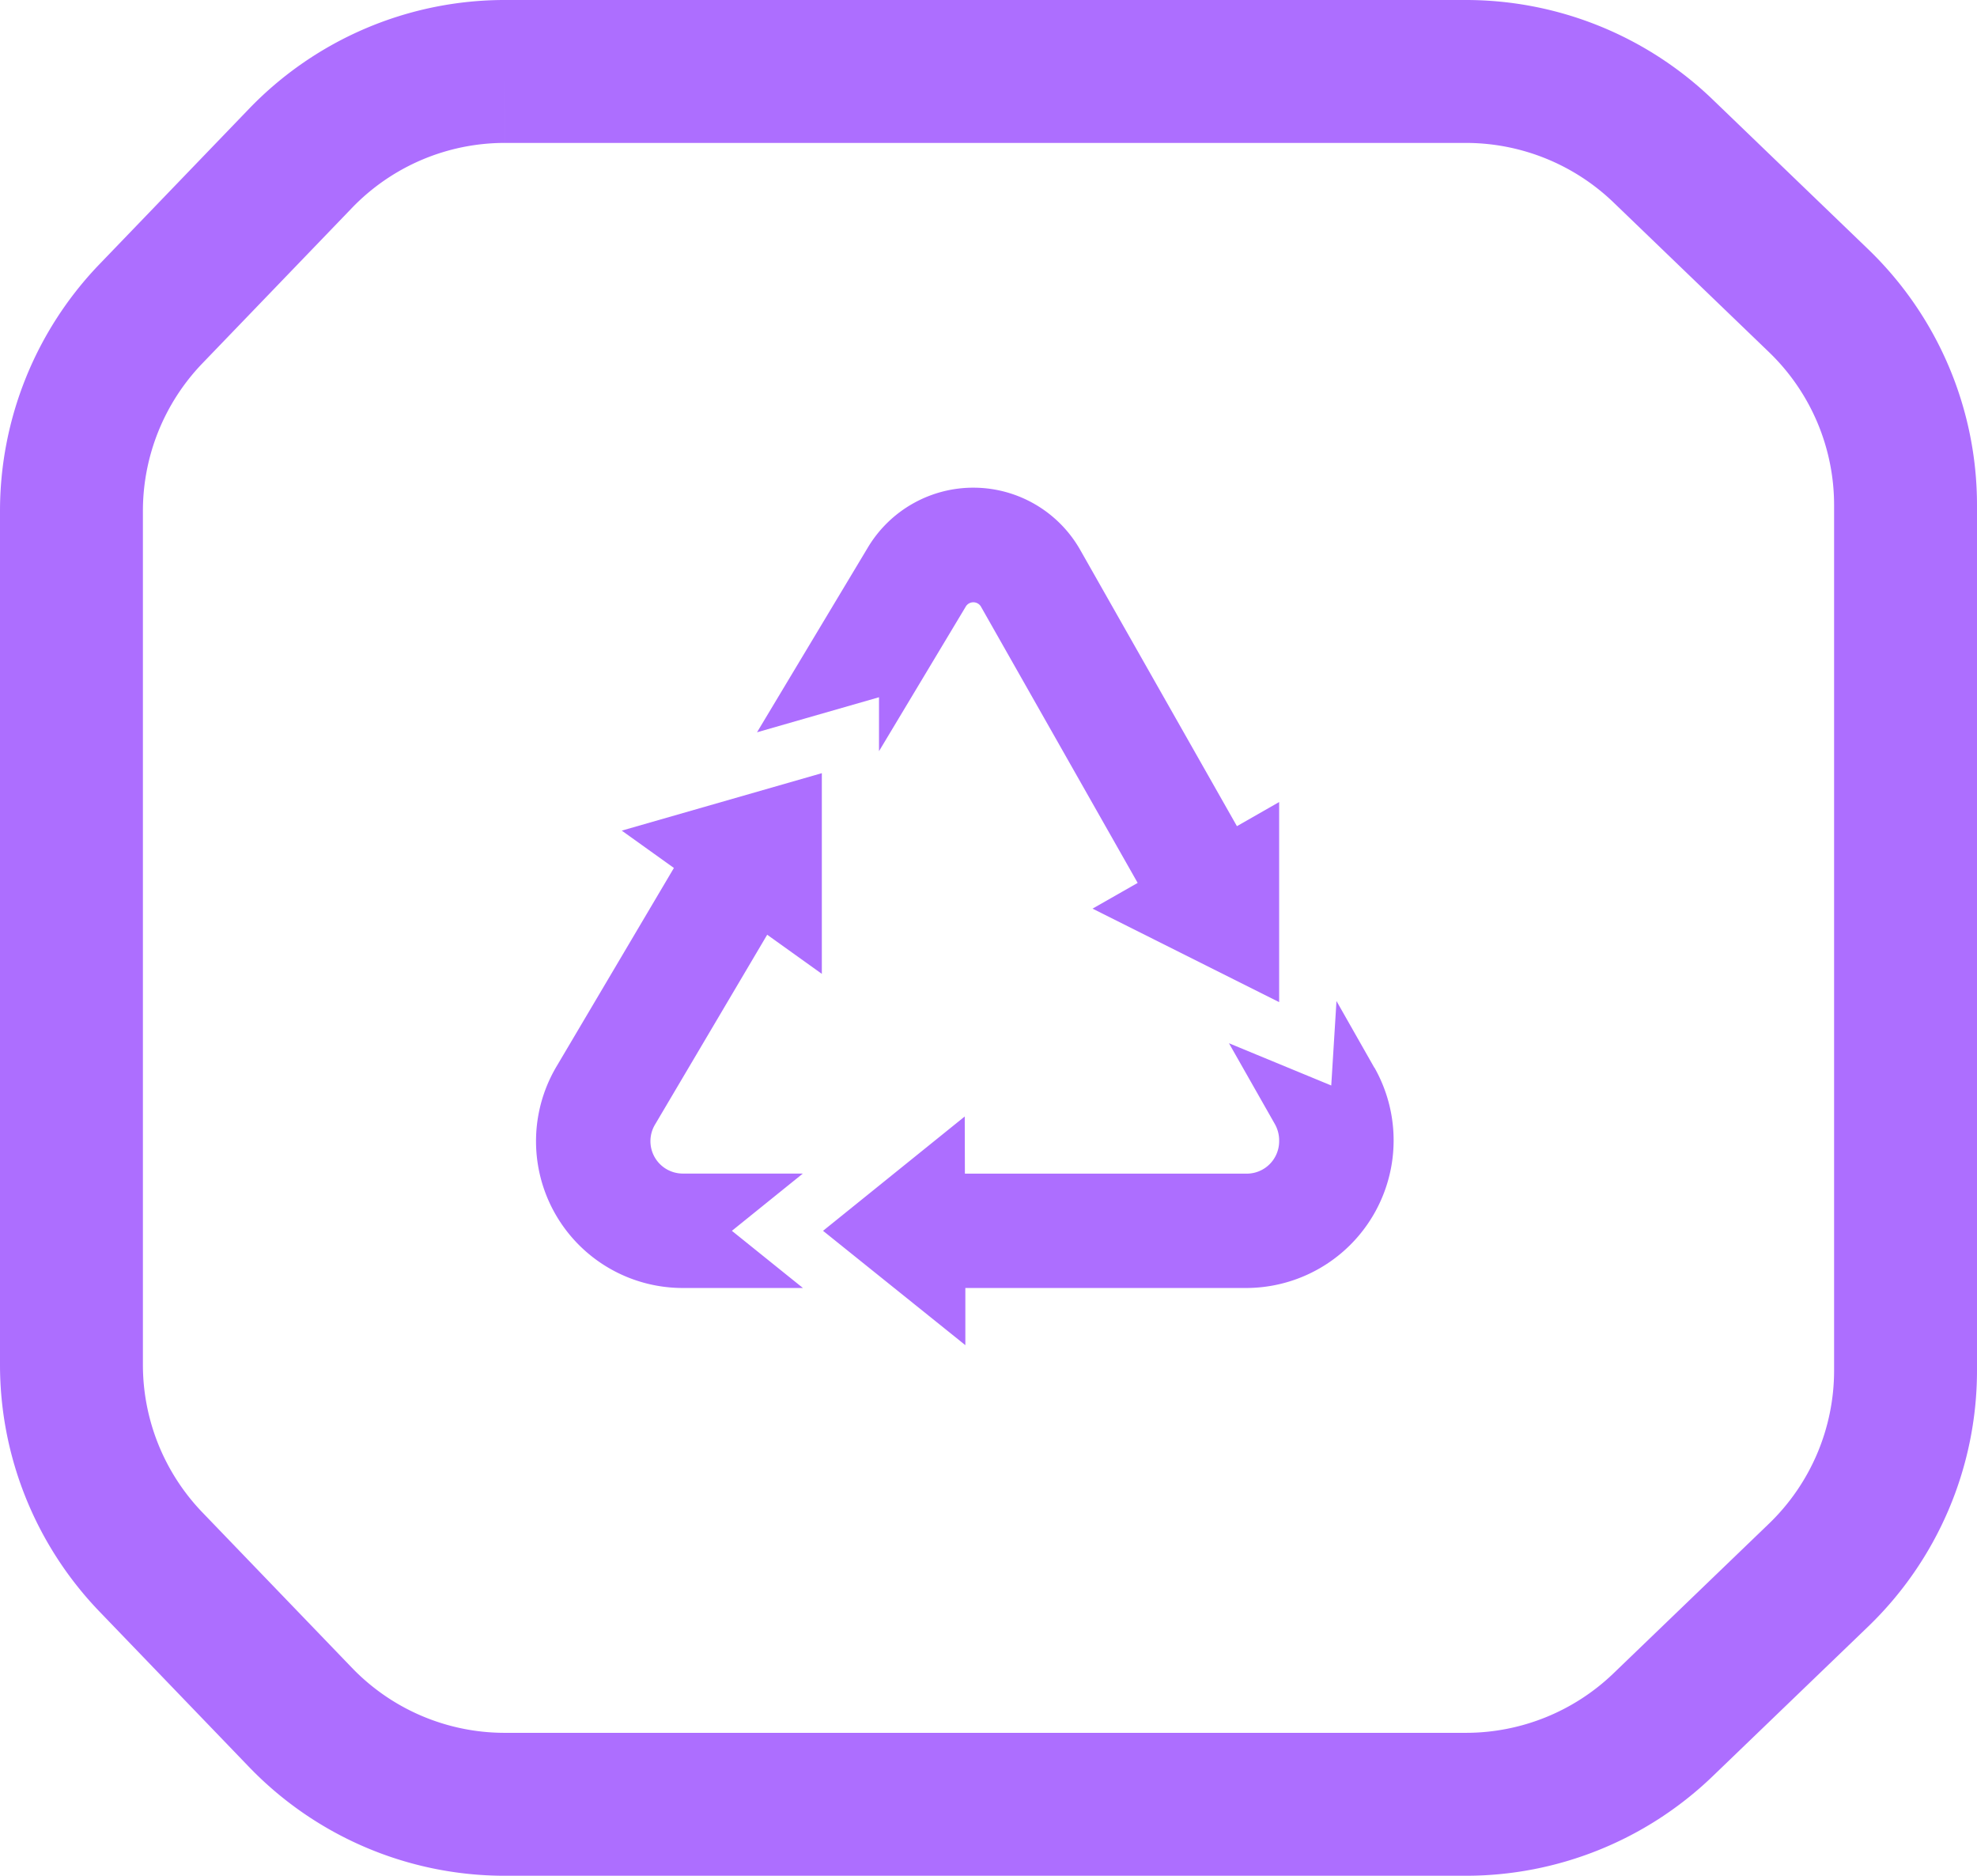 <svg xmlns="http://www.w3.org/2000/svg" width="69.17" height="65.62" viewBox="0 0 69.17 65.62">
  <g id="Group_6458" data-name="Group 6458" transform="translate(-618.246 -1701.852)">
    <path id="Path_2669" data-name="Path 2669" d="M15.162,0H48.791a9.952,9.952,0,0,1,6.881,2.767l5.448,5.245a9.927,9.927,0,0,1,3.05,7.157V45.452a9.939,9.939,0,0,1-3.05,7.157l-5.448,5.244a9.951,9.951,0,0,1-6.881,2.767H15.162a9.918,9.918,0,0,1-7.151-3.043L2.767,52.129A9.951,9.951,0,0,1,0,45.248V15.372A9.952,9.952,0,0,1,2.767,8.491L8.011,3.043A9.919,9.919,0,0,1,15.162,0" transform="translate(620.746 1704.352)" fill="none" stroke="#ad6eff" stroke-width="5"/>
    <g id="icons8-recycle" transform="translate(636 1717.91)">
      <path id="Path_2689" data-name="Path 2689" d="M9.088,16.642,11,18.011V10.99L4,13l1.824,1.306L1.731,21.227h0A5.133,5.133,0,0,0,6.133,29h4.206l-.549-.441L7.853,27l1.933-1.56.55-.443h-4.2a1.133,1.133,0,0,1-.972-1.715Z" fill="#ad6eff"/>
      <path id="Path_2690" data-name="Path 2690" d="M30.33,21.292l-1.324-2.331-.01.162-.173,2.793-2.587-1.068-.992-.41,1.608,2.831a1.17,1.17,0,0,1,.148.6A1.134,1.134,0,0,1,25.867,25H16.005L16,23l-4.958,4,4.979,4,0-2h9.851a5.164,5.164,0,0,0,4.463-7.708Z" fill="#ad6eff"/>
      <path id="Path_2691" data-name="Path 2691" d="M25.523,12.844,20.038,3.176a4.3,4.3,0,0,0-7.422-.09L8.732,9.56l1.716-.493L13,8.334v1.887l3.046-5.076a.31.31,0,0,1,.514.007l5.49,9.677-1.579.9L27,19V12Z" fill="#ad6eff"/>
    </g>
  </g>
</svg>

